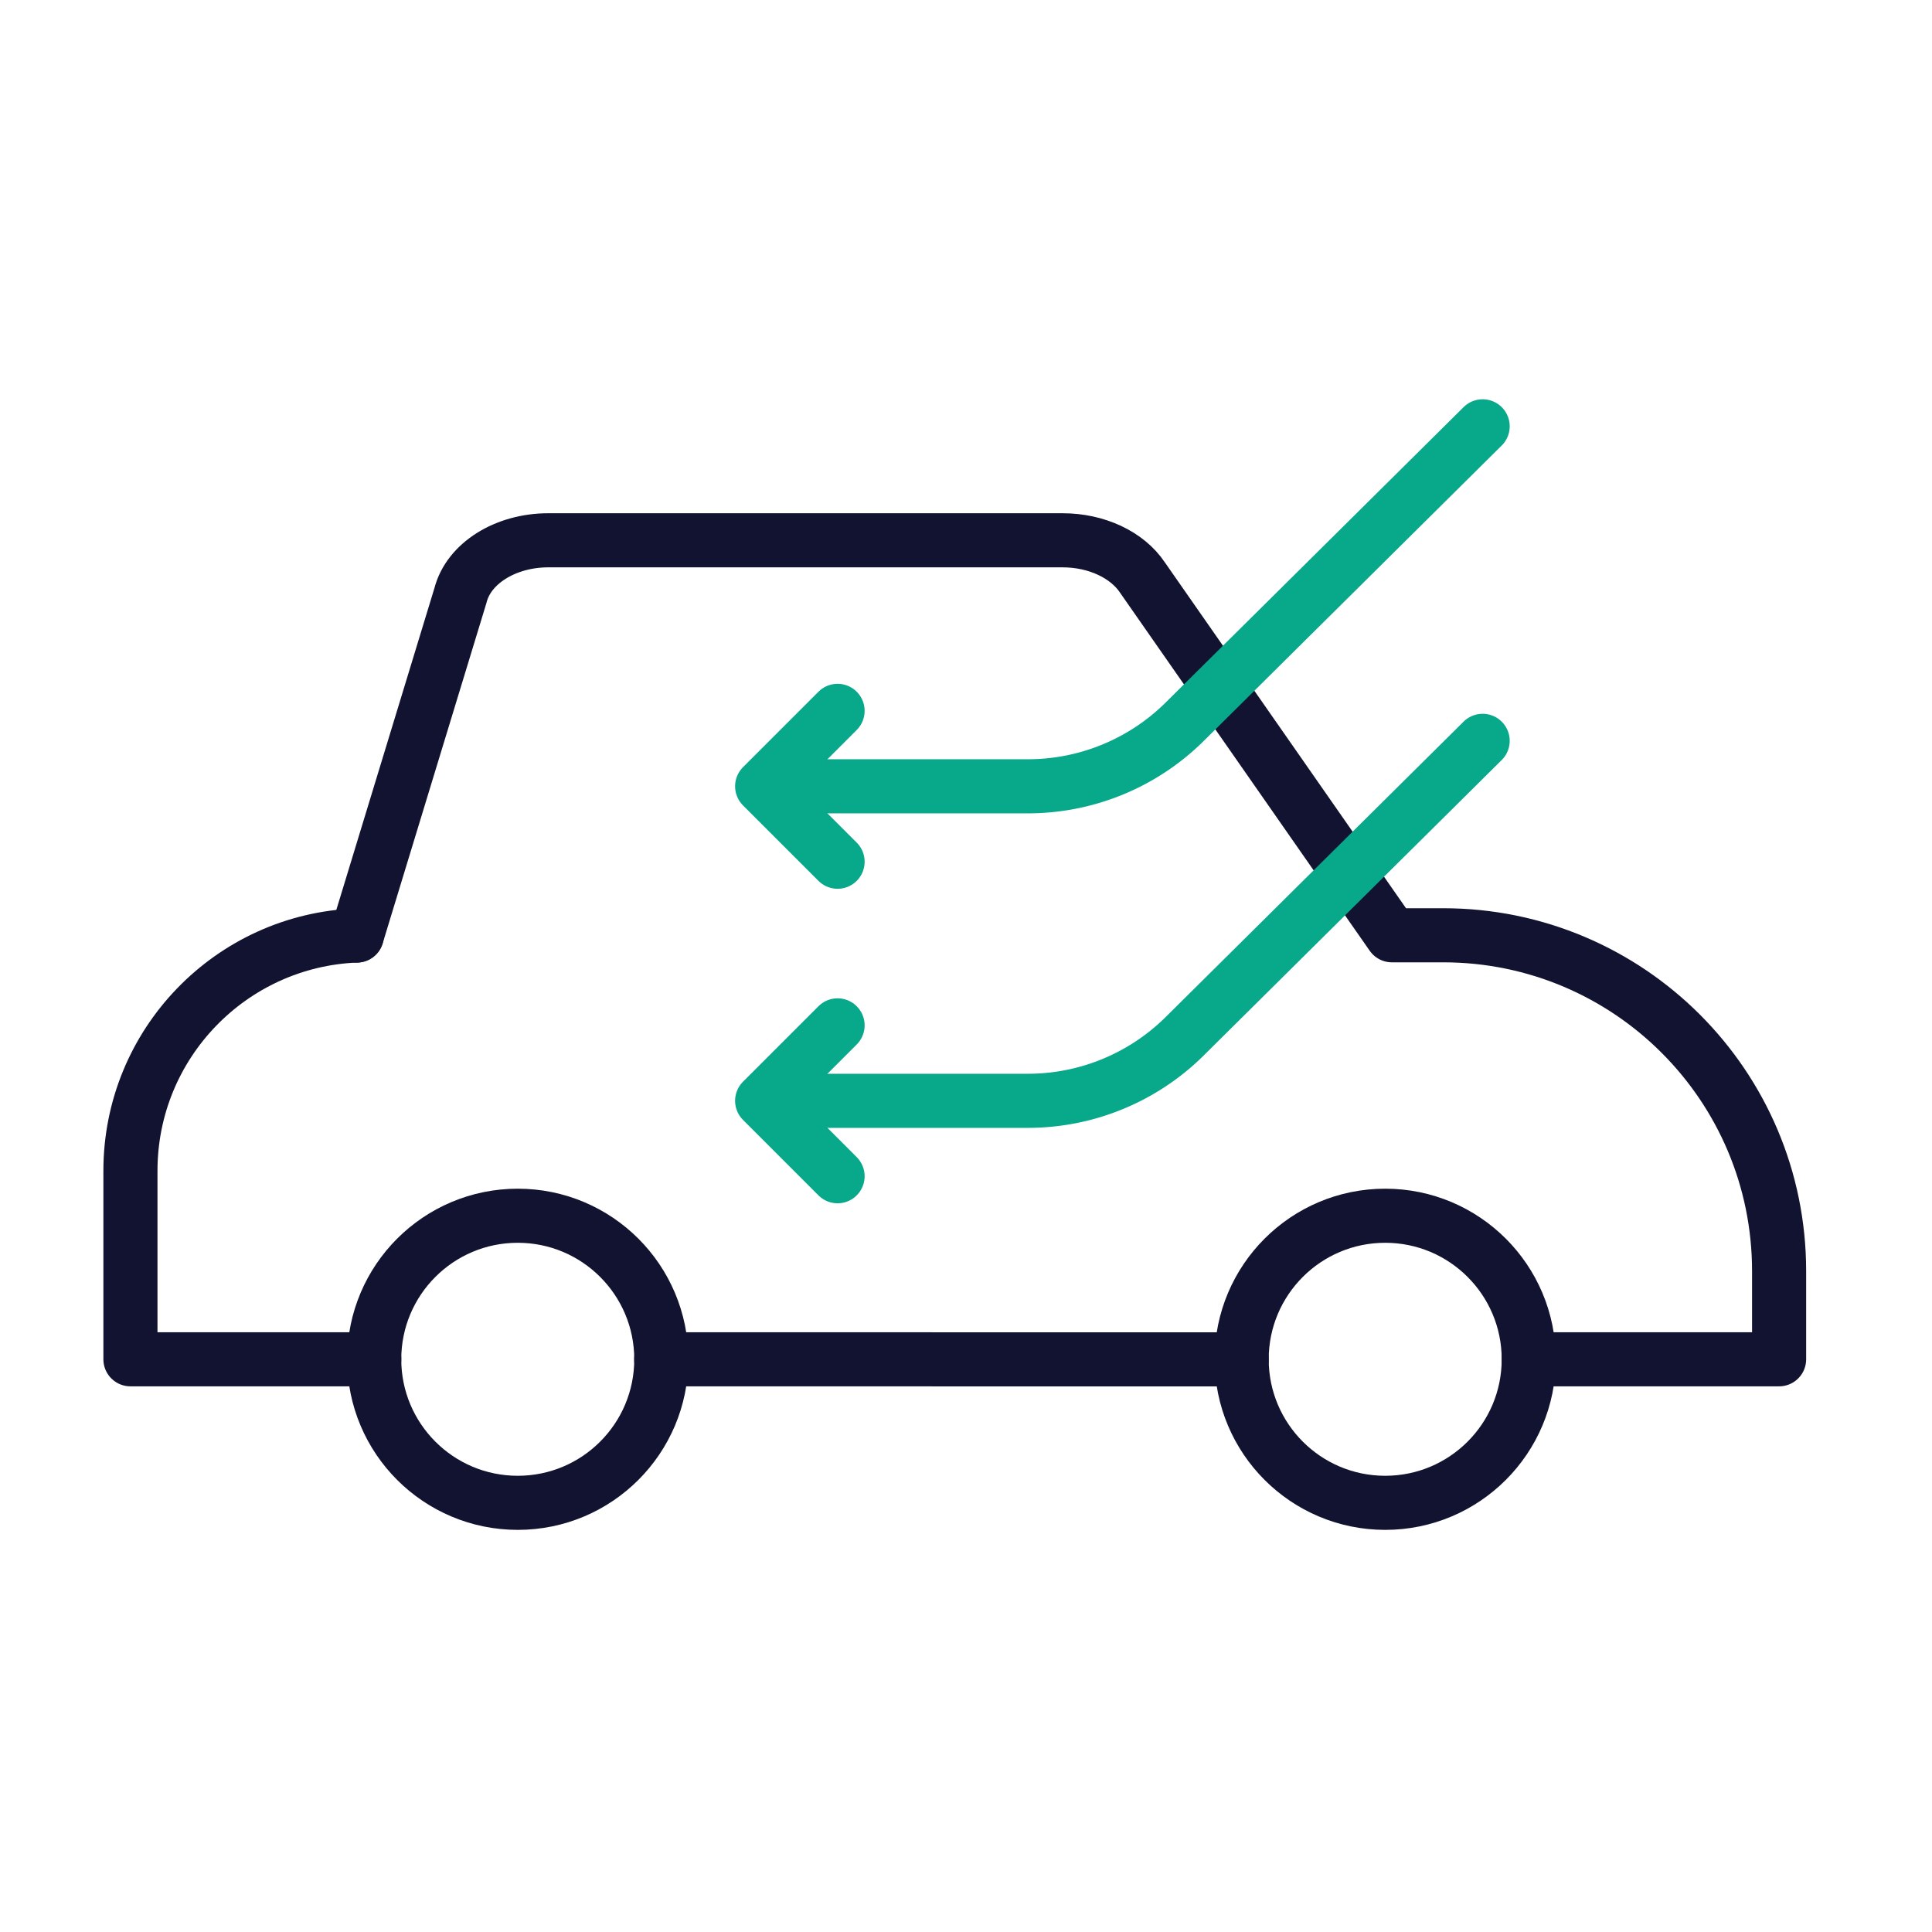 <svg xmlns="http://www.w3.org/2000/svg" width="430" height="430" viewbox="0 0 430 430"><g clip-path="url(#d)" id="gid1"><g fill="none" clip-path="url(#e)" style="display:block" id="gid2"><g stroke="#121331" stroke-linecap="round" stroke-linejoin="round" stroke-width="12.04" mask="url(#f)" style="display:block" id="gid3"><path d="m309.79 208.162-55.51-79.61c-3.39-5.09-10.25-8.3-17.75-8.3H122.02c-9.53 0-17.72 5.14-19.53 12.25l-23.082 75.722m196.949 94.318H147.165m162.625-94.38h11.41c41.29 0 74.77 33.46 74.77 74.75v19.62h-55.72" class="primary" id="pid1"/><path d="M79.41 208.212c-28 1.06-50.38 24.1-50.38 52.37v41.95H83.3" class="primary" id="pid2"/><path d="M83.288 302.532c0 17.644 14.304 31.948 31.948 31.948s31.948-14.304 31.948-31.948-14.304-31.948-31.948-31.948-31.948 14.304-31.948 31.948zm193.064 0c0 17.644 14.304 31.948 31.948 31.948s31.948-14.304 31.948-31.948-14.304-31.948-31.948-31.948-31.948 14.304-31.948 31.948z" class="primary" id="pid3"/></g><path stroke="#08A88A" stroke-linecap="round" stroke-linejoin="round" stroke-width="12.04" d="m169.628 245.003 16.79-16.79m-16.79 16.79 16.79 16.79" class="secondary" style="display:block" id="pid4"/><path stroke="#08A88A" stroke-linecap="round" stroke-linejoin="round" stroke-width="12.04" d="m-85.137 87.373 56.061-.001A49.567 49.567 0 0 0 5.602 73.221L72.135 7.256" class="secondary" style="display:block" transform="translate(257.853 157.631)" id="pid5"/><path stroke="#08A88A" stroke-linecap="round" stroke-linejoin="round" stroke-width="12.04" d="m169.628 175.003 16.79-16.79m-16.79 16.79 16.79 16.79" class="secondary" style="display:block" id="pid6"/><path stroke="#08A88A" stroke-linecap="round" stroke-linejoin="round" stroke-width="12.04" d="m-85.137 87.373 56.061-.001A49.567 49.567 0 0 0 5.602 73.221L72.135 7.256" class="secondary" style="display:block" transform="translate(257.853 87.631)" id="pid7"/></g></g></svg>
